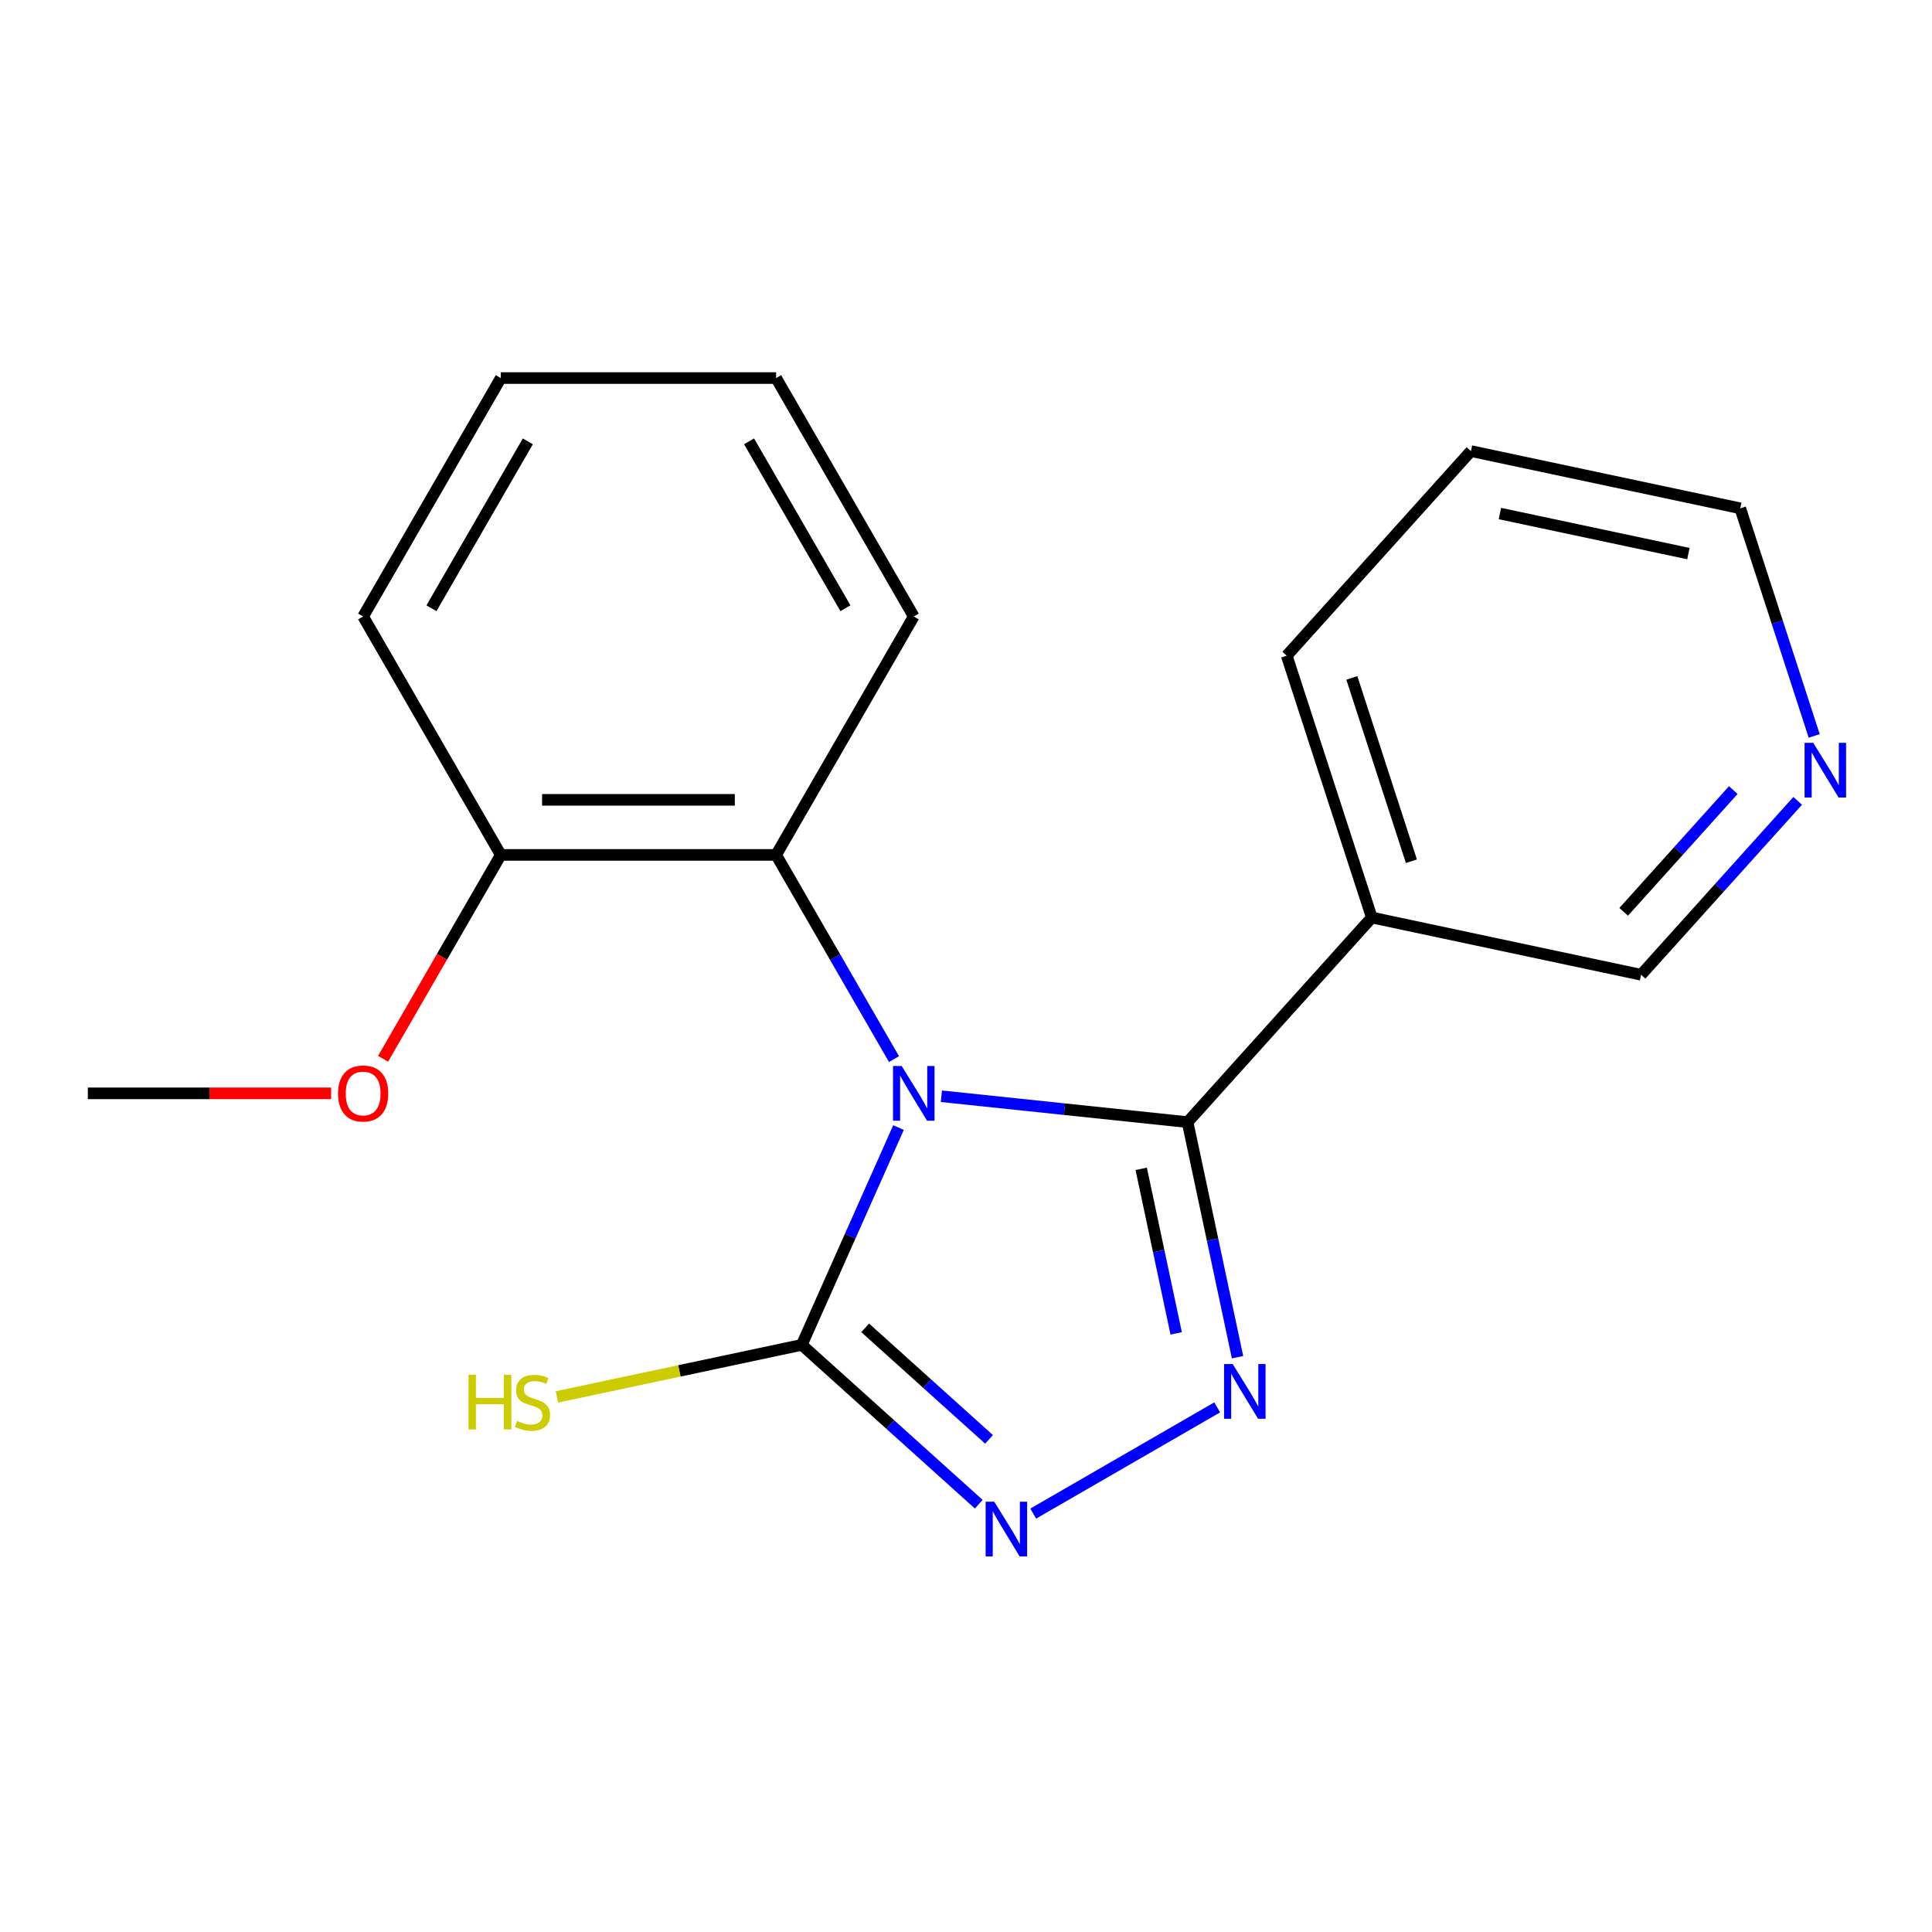 <?xml version='1.0' encoding='iso-8859-1'?>
<svg version='1.1' baseProfile='full'
              xmlns='http://www.w3.org/2000/svg'
                      xmlns:rdkit='http://www.rdkit.org/xml'
                      xmlns:xlink='http://www.w3.org/1999/xlink'
                  xml:space='preserve'
width='1000px' height='1000px' viewBox='0 0 1000 1000'>
<!-- END OF HEADER -->
<rect style='opacity:1.0;fill:#FFFFFF;stroke:none' width='1000' height='1000' x='0' y='0'> </rect>
<path class='bond-0' d='M 487.267,567.417 L 550.977,574.113' style='fill:none;fill-rule:evenodd;stroke:#0000FF;stroke-width:6px;stroke-linecap:butt;stroke-linejoin:miter;stroke-opacity:1' />
<path class='bond-0' d='M 550.977,574.113 L 614.687,580.809' style='fill:none;fill-rule:evenodd;stroke:#000000;stroke-width:6px;stroke-linecap:butt;stroke-linejoin:miter;stroke-opacity:1' />
<path class='bond-2' d='M 465.074,583.636 L 440.038,639.866' style='fill:none;fill-rule:evenodd;stroke:#0000FF;stroke-width:6px;stroke-linecap:butt;stroke-linejoin:miter;stroke-opacity:1' />
<path class='bond-2' d='M 440.038,639.866 L 415.003,696.097' style='fill:none;fill-rule:evenodd;stroke:#000000;stroke-width:6px;stroke-linecap:butt;stroke-linejoin:miter;stroke-opacity:1' />
<path class='bond-4' d='M 462.732,548.191 L 432.223,495.346' style='fill:none;fill-rule:evenodd;stroke:#0000FF;stroke-width:6px;stroke-linecap:butt;stroke-linejoin:miter;stroke-opacity:1' />
<path class='bond-4' d='M 432.223,495.346 L 401.713,442.502' style='fill:none;fill-rule:evenodd;stroke:#000000;stroke-width:6px;stroke-linecap:butt;stroke-linejoin:miter;stroke-opacity:1' />
<path class='bond-1' d='M 614.687,580.809 L 627.618,641.642' style='fill:none;fill-rule:evenodd;stroke:#000000;stroke-width:6px;stroke-linecap:butt;stroke-linejoin:miter;stroke-opacity:1' />
<path class='bond-1' d='M 627.618,641.642 L 640.548,702.476' style='fill:none;fill-rule:evenodd;stroke:#0000FF;stroke-width:6px;stroke-linecap:butt;stroke-linejoin:miter;stroke-opacity:1' />
<path class='bond-1' d='M 590.688,604.985 L 599.74,647.568' style='fill:none;fill-rule:evenodd;stroke:#000000;stroke-width:6px;stroke-linecap:butt;stroke-linejoin:miter;stroke-opacity:1' />
<path class='bond-1' d='M 599.74,647.568 L 608.791,690.151' style='fill:none;fill-rule:evenodd;stroke:#0000FF;stroke-width:6px;stroke-linecap:butt;stroke-linejoin:miter;stroke-opacity:1' />
<path class='bond-5' d='M 614.687,580.809 L 710.04,474.908' style='fill:none;fill-rule:evenodd;stroke:#000000;stroke-width:6px;stroke-linecap:butt;stroke-linejoin:miter;stroke-opacity:1' />
<path class='bond-19' d='M 630.013,728.456 L 534.793,783.431' style='fill:none;fill-rule:evenodd;stroke:#0000FF;stroke-width:6px;stroke-linecap:butt;stroke-linejoin:miter;stroke-opacity:1' />
<path class='bond-3' d='M 415.003,696.097 L 460.802,737.334' style='fill:none;fill-rule:evenodd;stroke:#000000;stroke-width:6px;stroke-linecap:butt;stroke-linejoin:miter;stroke-opacity:1' />
<path class='bond-3' d='M 460.802,737.334 L 506.601,778.572' style='fill:none;fill-rule:evenodd;stroke:#0000FF;stroke-width:6px;stroke-linecap:butt;stroke-linejoin:miter;stroke-opacity:1' />
<path class='bond-3' d='M 447.813,687.288 L 479.873,716.154' style='fill:none;fill-rule:evenodd;stroke:#000000;stroke-width:6px;stroke-linecap:butt;stroke-linejoin:miter;stroke-opacity:1' />
<path class='bond-3' d='M 479.873,716.154 L 511.932,745.02' style='fill:none;fill-rule:evenodd;stroke:#0000FF;stroke-width:6px;stroke-linecap:butt;stroke-linejoin:miter;stroke-opacity:1' />
<path class='bond-7' d='M 415.003,696.097 L 351.63,709.567' style='fill:none;fill-rule:evenodd;stroke:#000000;stroke-width:6px;stroke-linecap:butt;stroke-linejoin:miter;stroke-opacity:1' />
<path class='bond-7' d='M 351.63,709.567 L 288.256,723.037' style='fill:none;fill-rule:evenodd;stroke:#CCCC00;stroke-width:6px;stroke-linecap:butt;stroke-linejoin:miter;stroke-opacity:1' />
<path class='bond-6' d='M 401.713,442.502 L 259.209,442.502' style='fill:none;fill-rule:evenodd;stroke:#000000;stroke-width:6px;stroke-linecap:butt;stroke-linejoin:miter;stroke-opacity:1' />
<path class='bond-6' d='M 380.337,414.001 L 280.585,414.001' style='fill:none;fill-rule:evenodd;stroke:#000000;stroke-width:6px;stroke-linecap:butt;stroke-linejoin:miter;stroke-opacity:1' />
<path class='bond-11' d='M 401.713,442.502 L 472.964,319.09' style='fill:none;fill-rule:evenodd;stroke:#000000;stroke-width:6px;stroke-linecap:butt;stroke-linejoin:miter;stroke-opacity:1' />
<path class='bond-9' d='M 710.04,474.908 L 849.43,504.536' style='fill:none;fill-rule:evenodd;stroke:#000000;stroke-width:6px;stroke-linecap:butt;stroke-linejoin:miter;stroke-opacity:1' />
<path class='bond-12' d='M 710.04,474.908 L 666.004,339.38' style='fill:none;fill-rule:evenodd;stroke:#000000;stroke-width:6px;stroke-linecap:butt;stroke-linejoin:miter;stroke-opacity:1' />
<path class='bond-12' d='M 730.541,445.772 L 699.716,350.902' style='fill:none;fill-rule:evenodd;stroke:#000000;stroke-width:6px;stroke-linecap:butt;stroke-linejoin:miter;stroke-opacity:1' />
<path class='bond-10' d='M 259.209,442.502 L 228.746,495.266' style='fill:none;fill-rule:evenodd;stroke:#000000;stroke-width:6px;stroke-linecap:butt;stroke-linejoin:miter;stroke-opacity:1' />
<path class='bond-10' d='M 228.746,495.266 L 198.282,548.031' style='fill:none;fill-rule:evenodd;stroke:#FF0000;stroke-width:6px;stroke-linecap:butt;stroke-linejoin:miter;stroke-opacity:1' />
<path class='bond-14' d='M 259.209,442.502 L 187.958,319.09' style='fill:none;fill-rule:evenodd;stroke:#000000;stroke-width:6px;stroke-linecap:butt;stroke-linejoin:miter;stroke-opacity:1' />
<path class='bond-8' d='M 930.48,414.521 L 889.955,459.528' style='fill:none;fill-rule:evenodd;stroke:#0000FF;stroke-width:6px;stroke-linecap:butt;stroke-linejoin:miter;stroke-opacity:1' />
<path class='bond-8' d='M 889.955,459.528 L 849.43,504.536' style='fill:none;fill-rule:evenodd;stroke:#000000;stroke-width:6px;stroke-linecap:butt;stroke-linejoin:miter;stroke-opacity:1' />
<path class='bond-8' d='M 897.143,408.952 L 868.775,440.458' style='fill:none;fill-rule:evenodd;stroke:#0000FF;stroke-width:6px;stroke-linecap:butt;stroke-linejoin:miter;stroke-opacity:1' />
<path class='bond-8' d='M 868.775,440.458 L 840.407,471.963' style='fill:none;fill-rule:evenodd;stroke:#000000;stroke-width:6px;stroke-linecap:butt;stroke-linejoin:miter;stroke-opacity:1' />
<path class='bond-21' d='M 939.025,380.913 L 919.886,322.01' style='fill:none;fill-rule:evenodd;stroke:#0000FF;stroke-width:6px;stroke-linecap:butt;stroke-linejoin:miter;stroke-opacity:1' />
<path class='bond-21' d='M 919.886,322.01 L 900.747,263.107' style='fill:none;fill-rule:evenodd;stroke:#000000;stroke-width:6px;stroke-linecap:butt;stroke-linejoin:miter;stroke-opacity:1' />
<path class='bond-15' d='M 171.395,565.913 L 108.425,565.913' style='fill:none;fill-rule:evenodd;stroke:#FF0000;stroke-width:6px;stroke-linecap:butt;stroke-linejoin:miter;stroke-opacity:1' />
<path class='bond-15' d='M 108.425,565.913 L 45.455,565.913' style='fill:none;fill-rule:evenodd;stroke:#000000;stroke-width:6px;stroke-linecap:butt;stroke-linejoin:miter;stroke-opacity:1' />
<path class='bond-17' d='M 472.964,319.09 L 401.713,195.679' style='fill:none;fill-rule:evenodd;stroke:#000000;stroke-width:6px;stroke-linecap:butt;stroke-linejoin:miter;stroke-opacity:1' />
<path class='bond-17' d='M 437.594,314.829 L 387.718,228.441' style='fill:none;fill-rule:evenodd;stroke:#000000;stroke-width:6px;stroke-linecap:butt;stroke-linejoin:miter;stroke-opacity:1' />
<path class='bond-16' d='M 666.004,339.38 L 761.358,233.479' style='fill:none;fill-rule:evenodd;stroke:#000000;stroke-width:6px;stroke-linecap:butt;stroke-linejoin:miter;stroke-opacity:1' />
<path class='bond-13' d='M 900.747,263.107 L 761.358,233.479' style='fill:none;fill-rule:evenodd;stroke:#000000;stroke-width:6px;stroke-linecap:butt;stroke-linejoin:miter;stroke-opacity:1' />
<path class='bond-13' d='M 873.913,286.541 L 776.341,265.801' style='fill:none;fill-rule:evenodd;stroke:#000000;stroke-width:6px;stroke-linecap:butt;stroke-linejoin:miter;stroke-opacity:1' />
<path class='bond-20' d='M 187.958,319.09 L 259.209,195.679' style='fill:none;fill-rule:evenodd;stroke:#000000;stroke-width:6px;stroke-linecap:butt;stroke-linejoin:miter;stroke-opacity:1' />
<path class='bond-20' d='M 223.328,314.829 L 273.204,228.441' style='fill:none;fill-rule:evenodd;stroke:#000000;stroke-width:6px;stroke-linecap:butt;stroke-linejoin:miter;stroke-opacity:1' />
<path class='bond-18' d='M 401.713,195.679 L 259.209,195.679' style='fill:none;fill-rule:evenodd;stroke:#000000;stroke-width:6px;stroke-linecap:butt;stroke-linejoin:miter;stroke-opacity:1' />
<path  class='atom-0' d='M 466.704 551.753
L 475.984 566.753
Q 476.904 568.233, 478.384 570.913
Q 479.864 573.593, 479.944 573.753
L 479.944 551.753
L 483.704 551.753
L 483.704 580.073
L 479.824 580.073
L 469.864 563.673
Q 468.704 561.753, 467.464 559.553
Q 466.264 557.353, 465.904 556.673
L 465.904 580.073
L 462.224 580.073
L 462.224 551.753
L 466.704 551.753
' fill='#0000FF'/>
<path  class='atom-2' d='M 638.055 706.038
L 647.335 721.038
Q 648.255 722.518, 649.735 725.198
Q 651.215 727.878, 651.295 728.038
L 651.295 706.038
L 655.055 706.038
L 655.055 734.358
L 651.175 734.358
L 641.215 717.958
Q 640.055 716.038, 638.815 713.838
Q 637.615 711.638, 637.255 710.958
L 637.255 734.358
L 633.575 734.358
L 633.575 706.038
L 638.055 706.038
' fill='#0000FF'/>
<path  class='atom-4' d='M 514.644 777.29
L 523.924 792.29
Q 524.844 793.77, 526.324 796.45
Q 527.804 799.13, 527.884 799.29
L 527.884 777.29
L 531.644 777.29
L 531.644 805.61
L 527.764 805.61
L 517.804 789.21
Q 516.644 787.29, 515.404 785.09
Q 514.204 782.89, 513.844 782.21
L 513.844 805.61
L 510.164 805.61
L 510.164 777.29
L 514.644 777.29
' fill='#0000FF'/>
<path  class='atom-8' d='M 242.494 711.565
L 246.334 711.565
L 246.334 723.605
L 260.814 723.605
L 260.814 711.565
L 264.654 711.565
L 264.654 739.885
L 260.814 739.885
L 260.814 726.805
L 246.334 726.805
L 246.334 739.885
L 242.494 739.885
L 242.494 711.565
' fill='#CCCC00'/>
<path  class='atom-8' d='M 267.614 735.485
Q 267.934 735.605, 269.254 736.165
Q 270.574 736.725, 272.014 737.085
Q 273.494 737.405, 274.934 737.405
Q 277.614 737.405, 279.174 736.125
Q 280.734 734.805, 280.734 732.525
Q 280.734 730.965, 279.934 730.005
Q 279.174 729.045, 277.974 728.525
Q 276.774 728.005, 274.774 727.405
Q 272.254 726.645, 270.734 725.925
Q 269.254 725.205, 268.174 723.685
Q 267.134 722.165, 267.134 719.605
Q 267.134 716.045, 269.534 713.845
Q 271.974 711.645, 276.774 711.645
Q 280.054 711.645, 283.774 713.205
L 282.854 716.285
Q 279.454 714.885, 276.894 714.885
Q 274.134 714.885, 272.614 716.045
Q 271.094 717.165, 271.134 719.125
Q 271.134 720.645, 271.894 721.565
Q 272.694 722.485, 273.814 723.005
Q 274.974 723.525, 276.894 724.125
Q 279.454 724.925, 280.974 725.725
Q 282.494 726.525, 283.574 728.165
Q 284.694 729.765, 284.694 732.525
Q 284.694 736.445, 282.054 738.565
Q 279.454 740.645, 275.094 740.645
Q 272.574 740.645, 270.654 740.085
Q 268.774 739.565, 266.534 738.645
L 267.614 735.485
' fill='#CCCC00'/>
<path  class='atom-9' d='M 938.523 384.476
L 947.803 399.476
Q 948.723 400.956, 950.203 403.636
Q 951.683 406.316, 951.763 406.476
L 951.763 384.476
L 955.523 384.476
L 955.523 412.796
L 951.643 412.796
L 941.683 396.396
Q 940.523 394.476, 939.283 392.276
Q 938.083 390.076, 937.723 389.396
L 937.723 412.796
L 934.043 412.796
L 934.043 384.476
L 938.523 384.476
' fill='#0000FF'/>
<path  class='atom-11' d='M 174.958 565.993
Q 174.958 559.193, 178.318 555.393
Q 181.678 551.593, 187.958 551.593
Q 194.238 551.593, 197.598 555.393
Q 200.958 559.193, 200.958 565.993
Q 200.958 572.873, 197.558 576.793
Q 194.158 580.673, 187.958 580.673
Q 181.718 580.673, 178.318 576.793
Q 174.958 572.913, 174.958 565.993
M 187.958 577.473
Q 192.278 577.473, 194.598 574.593
Q 196.958 571.673, 196.958 565.993
Q 196.958 560.433, 194.598 557.633
Q 192.278 554.793, 187.958 554.793
Q 183.638 554.793, 181.278 557.593
Q 178.958 560.393, 178.958 565.993
Q 178.958 571.713, 181.278 574.593
Q 183.638 577.473, 187.958 577.473
' fill='#FF0000'/>
</svg>

